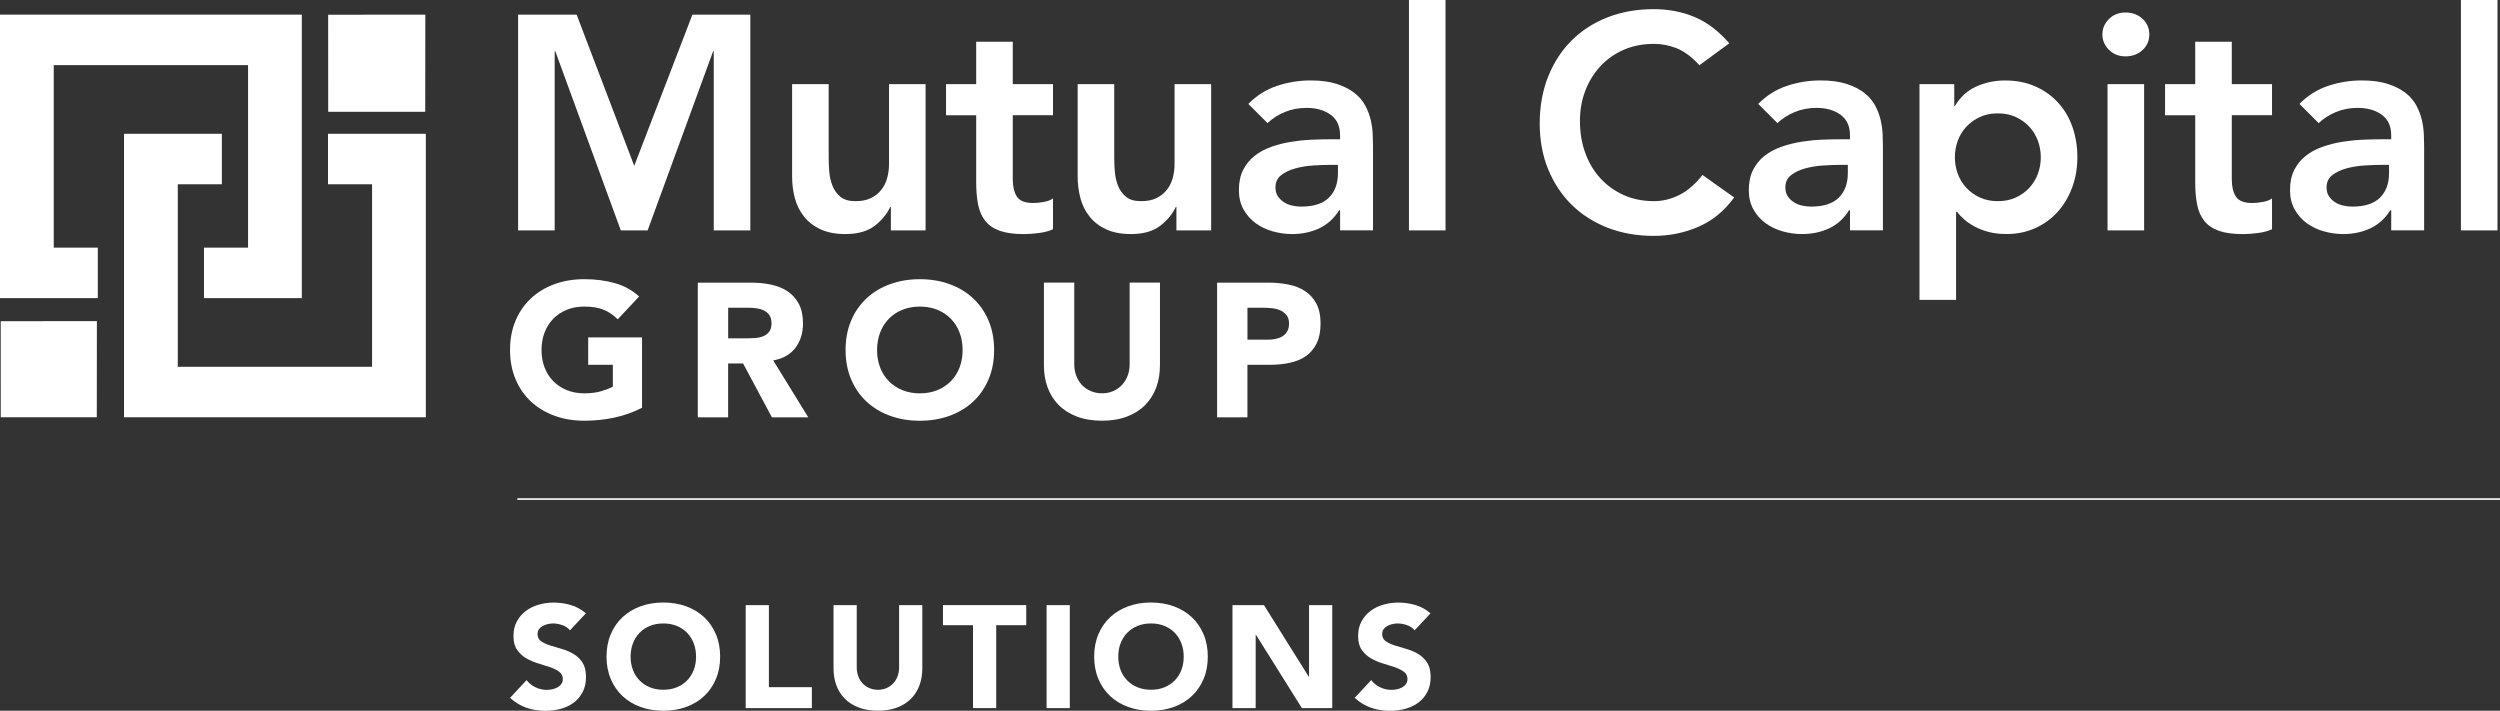 <?xml version="1.0" encoding="UTF-8"?>
<svg xmlns="http://www.w3.org/2000/svg" id="Layer_2" data-name="Layer 2" viewBox="0 0 1065.67 302.96">
  <rect x="0" y="0" width="1065.67" height="302.96" fill="#333333" stroke="none"/>
  <defs>
    <style> .cls-1 { fill: #fff; } </style>
  </defs>
  <g id="Layer_1-2" data-name="Layer 1">
    <g>
      <polygon class="cls-1" points="139.89 6.28 181.3 6.24 181.26 47.65 139.9 47.65 139.89 6.28"></polygon>
      <g>
        <path class="cls-1" d="M220.86,6.24h24.94l24.55,64.44,24.81-64.44h24.68v91.98h-15.59V21.83h-.26l-27.93,76.39h-11.43l-27.93-76.39h-.26v76.39h-15.59V6.24Z"></path>
        <path class="cls-1" d="M394.56,98.21h-14.81v-10h-.26c-1.47,3.12-3.73,5.83-6.76,8.12-3.03,2.29-7.15,3.44-12.34,3.44-4.16,0-7.69-.67-10.59-2.01-2.9-1.34-5.26-3.16-7.08-5.46-1.82-2.29-3.12-4.91-3.9-7.86-.78-2.94-1.17-6.02-1.17-9.22v-39.36h15.59v31.57c0,1.73.09,3.66.26,5.78.17,2.12.63,4.11,1.36,5.98.73,1.86,1.86,3.42,3.38,4.68,1.51,1.26,3.66,1.88,6.43,1.88,2.6,0,4.78-.43,6.56-1.3,1.77-.87,3.25-2.03,4.42-3.51,1.17-1.47,2.01-3.16,2.53-5.07.52-1.9.78-3.9.78-5.98v-34.04h15.59v62.36Z"></path>
        <path class="cls-1" d="M403.26,49.11v-13.25h12.86v-18.06h15.59v18.06h17.15v13.25h-17.15v27.28c0,3.12.58,5.59,1.75,7.41,1.17,1.82,3.49,2.73,6.95,2.73,1.38,0,2.9-.15,4.55-.45,1.64-.3,2.94-.8,3.9-1.49v13.12c-1.65.78-3.66,1.32-6.04,1.62-2.38.3-4.48.46-6.3.46-4.16,0-7.56-.46-10.2-1.36-2.64-.91-4.72-2.29-6.24-4.16-1.52-1.86-2.56-4.18-3.12-6.95-.56-2.77-.84-5.98-.84-9.61v-28.58h-12.86Z"></path>
        <path class="cls-1" d="M516.28,98.21h-14.81v-10h-.26c-1.47,3.12-3.73,5.83-6.76,8.12-3.03,2.29-7.15,3.44-12.34,3.44-4.16,0-7.69-.67-10.59-2.01-2.9-1.34-5.26-3.16-7.08-5.46-1.82-2.29-3.12-4.91-3.9-7.86-.78-2.94-1.17-6.02-1.17-9.22v-39.36h15.59v31.57c0,1.73.09,3.66.26,5.78.17,2.12.63,4.11,1.36,5.98.73,1.86,1.86,3.42,3.38,4.68,1.51,1.26,3.66,1.88,6.43,1.88,2.6,0,4.78-.43,6.56-1.3,1.77-.87,3.25-2.03,4.42-3.51,1.17-1.47,2.01-3.16,2.53-5.07.52-1.9.78-3.9.78-5.98v-34.04h15.59v62.36Z"></path>
        <path class="cls-1" d="M571.23,89.64h-.39c-2.25,3.55-5.11,6.13-8.57,7.73-3.47,1.6-7.28,2.4-11.43,2.4-2.86,0-5.65-.39-8.38-1.17-2.73-.78-5.15-1.95-7.28-3.51-2.12-1.56-3.83-3.51-5.13-5.85-1.3-2.34-1.95-5.07-1.95-8.18,0-3.38.6-6.26,1.82-8.64,1.21-2.38,2.84-4.37,4.87-5.98,2.03-1.6,4.4-2.88,7.08-3.83,2.68-.95,5.48-1.67,8.38-2.14,2.9-.47,5.82-.78,8.77-.91,2.94-.13,5.71-.19,8.31-.19h3.9v-1.69c0-3.9-1.34-6.82-4.03-8.77-2.69-1.95-6.11-2.92-10.26-2.92-3.29,0-6.37.58-9.22,1.75-2.86,1.17-5.33,2.75-7.41,4.74l-8.18-8.18c3.46-3.55,7.51-6.11,12.15-7.67,4.63-1.56,9.42-2.34,14.36-2.34,4.42,0,8.14.5,11.17,1.49,3.03,1,5.54,2.27,7.54,3.83,1.99,1.56,3.53,3.36,4.61,5.39,1.08,2.04,1.86,4.09,2.34,6.17.47,2.08.76,4.09.84,6.04.09,1.95.13,3.66.13,5.13v35.86h-14.03v-8.57ZM570.33,70.28h-3.25c-2.17,0-4.59.09-7.28.26-2.69.17-5.22.58-7.6,1.23-2.38.65-4.4,1.6-6.04,2.86-1.65,1.26-2.47,3.01-2.47,5.26,0,1.47.32,2.71.97,3.7.65,1,1.49,1.84,2.53,2.53,1.04.69,2.21,1.19,3.51,1.49,1.3.3,2.6.46,3.9.46,5.37,0,9.33-1.28,11.89-3.83,2.55-2.55,3.83-6.04,3.83-10.46v-3.51Z"></path>
        <path class="cls-1" d="M600.59,0h15.59v98.21h-15.59V0Z"></path>
      </g>
      <g>
        <g>
          <path class="cls-1" d="M724.41,27.8c-3.38-3.64-6.65-6.06-9.81-7.28-3.16-1.21-6.35-1.82-9.55-1.82-4.76,0-9.07.84-12.93,2.53-3.86,1.69-7.17,4.03-9.94,7.02-2.77,2.99-4.92,6.47-6.43,10.46-1.52,3.98-2.27,8.27-2.27,12.86,0,4.94.76,9.48,2.27,13.64,1.51,4.16,3.66,7.75,6.43,10.78,2.77,3.03,6.08,5.41,9.94,7.15,3.85,1.73,8.16,2.6,12.93,2.6,3.72,0,7.34-.89,10.85-2.66,3.51-1.77,6.78-4.61,9.81-8.51l13.51,9.61c-4.16,5.72-9.22,9.87-15.2,12.47-5.98,2.6-12.34,3.9-19.1,3.9-7.1,0-13.62-1.15-19.55-3.44-5.93-2.29-11.04-5.54-15.33-9.74-4.29-4.2-7.64-9.24-10.07-15.13-2.43-5.89-3.64-12.43-3.64-19.62s1.21-14.05,3.64-20.07c2.42-6.02,5.78-11.15,10.07-15.4,4.29-4.24,9.4-7.51,15.33-9.81,5.93-2.29,12.45-3.44,19.55-3.44,6.24,0,12.02,1.1,17.34,3.31,5.33,2.21,10.28,5.96,14.88,11.24l-12.73,9.35Z"></path>
          <path class="cls-1" d="M788.59,89.64h-.39c-2.25,3.55-5.11,6.13-8.57,7.73-3.47,1.6-7.28,2.4-11.43,2.4-2.86,0-5.65-.39-8.38-1.17-2.73-.78-5.15-1.95-7.28-3.51-2.12-1.56-3.83-3.51-5.13-5.85-1.3-2.34-1.95-5.07-1.95-8.18,0-3.38.61-6.26,1.82-8.64,1.21-2.38,2.83-4.37,4.87-5.98,2.03-1.6,4.4-2.88,7.08-3.83,2.68-.95,5.48-1.67,8.38-2.14,2.9-.47,5.82-.78,8.77-.91,2.94-.13,5.72-.19,8.31-.19h3.9v-1.69c0-3.9-1.34-6.82-4.03-8.77-2.69-1.95-6.11-2.92-10.26-2.92-3.29,0-6.37.58-9.22,1.75-2.86,1.17-5.33,2.75-7.41,4.74l-8.18-8.18c3.46-3.55,7.51-6.11,12.15-7.67,4.63-1.56,9.42-2.34,14.36-2.34,4.42,0,8.14.5,11.17,1.49,3.03,1,5.54,2.27,7.54,3.83,1.99,1.56,3.53,3.36,4.61,5.39,1.08,2.04,1.86,4.09,2.34,6.17.48,2.08.76,4.09.84,6.04.08,1.95.13,3.66.13,5.13v35.86h-14.03v-8.57ZM787.68,70.28h-3.25c-2.17,0-4.59.09-7.28.26-2.69.17-5.22.58-7.6,1.23-2.38.65-4.4,1.6-6.04,2.86-1.65,1.26-2.47,3.01-2.47,5.26,0,1.47.33,2.71.97,3.7.65,1,1.49,1.84,2.53,2.53,1.04.69,2.21,1.19,3.51,1.49,1.3.3,2.6.46,3.9.46,5.37,0,9.33-1.28,11.89-3.83s3.83-6.04,3.83-10.46v-3.51Z"></path>
        </g>
        <g>
          <path class="cls-1" d="M818.23,35.86h14.81v9.35h.26c2.25-3.81,5.28-6.58,9.09-8.31,3.81-1.73,7.92-2.6,12.34-2.6,4.76,0,9.05.84,12.86,2.53,3.81,1.69,7.06,4.01,9.74,6.95,2.68,2.95,4.72,6.41,6.11,10.39,1.38,3.99,2.08,8.27,2.08,12.86s-.74,8.88-2.21,12.86c-1.47,3.98-3.53,7.45-6.17,10.39-2.64,2.95-5.83,5.26-9.55,6.95-3.72,1.69-7.79,2.53-12.21,2.53-2.95,0-5.54-.3-7.79-.91-2.25-.61-4.24-1.38-5.98-2.34-1.73-.95-3.21-1.97-4.42-3.05-1.21-1.08-2.21-2.14-2.99-3.18h-.39v37.55h-15.59V35.86ZM869.93,67.04c0-2.42-.41-4.76-1.23-7.02-.82-2.25-2.04-4.24-3.64-5.98-1.6-1.73-3.53-3.12-5.78-4.16-2.25-1.04-4.81-1.56-7.67-1.56s-5.41.52-7.66,1.56c-2.25,1.04-4.18,2.43-5.78,4.16-1.6,1.73-2.82,3.73-3.64,5.98-.82,2.25-1.23,4.59-1.23,7.02s.41,4.76,1.23,7.01c.82,2.25,2.03,4.25,3.64,5.98,1.6,1.73,3.53,3.12,5.78,4.16,2.25,1.04,4.81,1.56,7.66,1.56s5.41-.52,7.67-1.56c2.25-1.04,4.18-2.42,5.78-4.16,1.6-1.73,2.81-3.72,3.64-5.98.82-2.25,1.23-4.59,1.23-7.01Z"></path>
          <path class="cls-1" d="M896.18,14.68c0-2.51.93-4.7,2.79-6.56,1.86-1.86,4.22-2.79,7.08-2.79s5.26.89,7.21,2.66c1.95,1.78,2.92,4.01,2.92,6.69s-.97,4.92-2.92,6.69c-1.95,1.78-4.35,2.66-7.21,2.66s-5.22-.93-7.08-2.79c-1.86-1.86-2.79-4.05-2.79-6.56ZM898.38,35.86h15.59v62.36h-15.59v-62.36Z"></path>
        </g>
        <g>
          <path class="cls-1" d="M922.89,49.11v-13.25h12.86v-18.06h15.59v18.06h17.15v13.25h-17.15v27.28c0,3.12.58,5.59,1.75,7.41,1.17,1.82,3.49,2.73,6.95,2.73,1.38,0,2.9-.15,4.55-.45,1.64-.3,2.94-.8,3.9-1.49v13.12c-1.65.78-3.66,1.32-6.04,1.62-2.38.3-4.48.46-6.3.46-4.16,0-7.56-.46-10.2-1.36-2.64-.91-4.72-2.29-6.24-4.16-1.52-1.86-2.56-4.18-3.12-6.95-.56-2.77-.84-5.98-.84-9.61v-28.58h-12.86Z"></path>
          <path class="cls-1" d="M1019.29,89.64h-.39c-2.25,3.55-5.11,6.13-8.57,7.73-3.47,1.6-7.28,2.4-11.43,2.4-2.86,0-5.65-.39-8.38-1.17-2.73-.78-5.15-1.95-7.28-3.51-2.12-1.56-3.83-3.51-5.13-5.85-1.3-2.34-1.95-5.07-1.95-8.18,0-3.38.61-6.26,1.82-8.64,1.21-2.38,2.83-4.37,4.87-5.98,2.03-1.6,4.4-2.88,7.08-3.83,2.68-.95,5.48-1.67,8.38-2.14,2.9-.47,5.82-.78,8.77-.91,2.94-.13,5.72-.19,8.31-.19h3.9v-1.69c0-3.9-1.34-6.82-4.03-8.77-2.69-1.95-6.11-2.92-10.26-2.92-3.29,0-6.37.58-9.22,1.75-2.86,1.17-5.33,2.75-7.41,4.74l-8.18-8.18c3.46-3.55,7.51-6.11,12.15-7.67,4.63-1.56,9.42-2.34,14.36-2.34,4.42,0,8.14.5,11.17,1.49,3.03,1,5.54,2.27,7.54,3.83,1.99,1.56,3.53,3.36,4.61,5.39,1.08,2.04,1.86,4.09,2.34,6.17.48,2.08.76,4.09.84,6.04.08,1.95.13,3.66.13,5.13v35.86h-14.03v-8.57ZM1018.38,70.28h-3.25c-2.17,0-4.59.09-7.28.26-2.69.17-5.22.58-7.6,1.23-2.38.65-4.4,1.6-6.04,2.86-1.65,1.26-2.47,3.01-2.47,5.26,0,1.47.33,2.71.97,3.7.65,1,1.49,1.84,2.53,2.53,1.04.69,2.21,1.19,3.51,1.49,1.3.3,2.6.46,3.9.46,5.37,0,9.33-1.28,11.89-3.83s3.83-6.04,3.83-10.46v-3.51Z"></path>
        </g>
        <path class="cls-1" d="M1049.01,0h15.59v98.21h-15.59V0Z"></path>
      </g>
      <g>
        <path class="cls-1" d="M273.68,173.82c-3.81,1.95-7.79,3.35-11.93,4.22s-8.37,1.3-12.68,1.3c-4.59,0-8.81-.7-12.68-2.11-3.87-1.41-7.21-3.42-10.03-6.04-2.82-2.62-5.01-5.8-6.59-9.53-1.57-3.73-2.36-7.89-2.36-12.49s.79-8.76,2.36-12.49c1.57-3.73,3.77-6.9,6.59-9.53,2.82-2.62,6.16-4.63,10.03-6.04,3.87-1.4,8.09-2.11,12.68-2.11s9.02.55,12.97,1.66c3.95,1.11,7.42,3.01,10.4,5.72l-9.12,9.73c-1.77-1.78-3.76-3.13-5.97-4.05-2.21-.92-4.97-1.38-8.29-1.38-2.76,0-5.26.46-7.5,1.38-2.24.92-4.16,2.2-5.76,3.85-1.6,1.65-2.83,3.61-3.69,5.88-.86,2.27-1.28,4.73-1.28,7.38s.43,5.18,1.28,7.42c.86,2.24,2.08,4.19,3.69,5.84,1.6,1.65,3.52,2.93,5.76,3.85,2.24.92,4.74,1.38,7.5,1.38s5.25-.31,7.29-.93c2.04-.62,3.67-1.26,4.89-1.91v-9.32h-10.52v-11.67h22.96v30Z"></path>
        <path class="cls-1" d="M297.46,120.48h22.71c2.98,0,5.81.28,8.49.85,2.68.57,5.03,1.51,7.04,2.84,2.02,1.33,3.62,3.11,4.81,5.35,1.19,2.24,1.78,5.04,1.78,8.39,0,4.05-1.08,7.5-3.23,10.34-2.15,2.84-5.3,4.63-9.45,5.39l14.92,24.24h-15.5l-12.27-22.94h-6.38v22.94h-12.93v-57.4ZM310.39,144.23h7.62c1.16,0,2.39-.04,3.69-.12,1.3-.08,2.47-.32,3.52-.73,1.05-.41,1.92-1.04,2.61-1.91.69-.86,1.04-2.08,1.04-3.65,0-1.46-.3-2.62-.91-3.49-.61-.86-1.38-1.53-2.32-1.99-.94-.46-2.02-.77-3.23-.93-1.22-.16-2.4-.24-3.56-.24h-8.45v13.05Z"></path>
        <path class="cls-1" d="M360.44,149.18c0-4.59.79-8.76,2.36-12.49,1.57-3.73,3.77-6.9,6.59-9.53,2.82-2.62,6.16-4.63,10.03-6.04,3.87-1.4,8.09-2.11,12.68-2.11s8.81.7,12.68,2.11c3.87,1.41,7.21,3.42,10.03,6.04,2.82,2.62,5.01,5.8,6.59,9.53,1.57,3.73,2.36,7.89,2.36,12.49s-.79,8.76-2.36,12.49c-1.57,3.73-3.77,6.9-6.59,9.53-2.82,2.62-6.16,4.63-10.03,6.04-3.87,1.4-8.09,2.11-12.68,2.11s-8.81-.7-12.68-2.11c-3.87-1.41-7.21-3.42-10.03-6.04-2.82-2.62-5.01-5.8-6.59-9.53-1.57-3.73-2.36-7.89-2.36-12.49ZM373.87,149.18c0,2.7.43,5.18,1.28,7.42.86,2.24,2.08,4.19,3.69,5.84,1.6,1.65,3.52,2.93,5.76,3.85,2.24.92,4.74,1.38,7.5,1.38s5.26-.46,7.5-1.38c2.24-.92,4.16-2.2,5.76-3.85,1.6-1.65,2.83-3.59,3.69-5.84.86-2.24,1.28-4.71,1.28-7.42s-.43-5.11-1.28-7.38c-.86-2.27-2.09-4.23-3.69-5.88-1.6-1.65-3.52-2.93-5.76-3.85-2.24-.92-4.74-1.38-7.5-1.38s-5.26.46-7.5,1.38c-2.24.92-4.16,2.2-5.76,3.85-1.6,1.65-2.83,3.61-3.69,5.88-.86,2.27-1.28,4.73-1.28,7.38Z"></path>
        <path class="cls-1" d="M494.45,155.74c0,3.41-.53,6.54-1.57,9.4-1.05,2.87-2.61,5.35-4.68,7.46-2.07,2.11-4.65,3.76-7.75,4.95-3.09,1.19-6.66,1.78-10.69,1.78s-7.68-.59-10.77-1.78c-3.09-1.19-5.68-2.84-7.75-4.95-2.07-2.11-3.63-4.59-4.68-7.46-1.05-2.86-1.57-6-1.57-9.4v-35.27h12.93v34.78c0,1.78.29,3.43.87,4.95.58,1.51,1.39,2.83,2.44,3.93,1.05,1.11,2.31,1.97,3.77,2.59,1.46.62,3.05.93,4.77.93s3.29-.31,4.72-.93c1.44-.62,2.68-1.49,3.73-2.59,1.05-1.11,1.86-2.42,2.44-3.93.58-1.51.87-3.16.87-4.95v-34.78h12.93v35.27Z"></path>
        <path class="cls-1" d="M518.81,120.48h21.8c3.04,0,5.91.27,8.62.81,2.71.54,5.07,1.47,7.09,2.8,2.02,1.33,3.62,3.11,4.81,5.35,1.19,2.24,1.78,5.07,1.78,8.47s-.55,6.16-1.66,8.43c-1.11,2.27-2.62,4.08-4.56,5.43-1.93,1.35-4.23,2.31-6.88,2.88-2.65.57-5.53.85-8.62.85h-9.45v22.38h-12.93v-57.4ZM531.74,144.8h8.62c1.16,0,2.28-.11,3.36-.32,1.08-.22,2.04-.58,2.9-1.09.86-.51,1.54-1.22,2.07-2.11.52-.89.79-2.01.79-3.37,0-1.46-.35-2.63-1.04-3.53s-1.57-1.58-2.65-2.07c-1.08-.49-2.28-.8-3.6-.93s-2.6-.2-3.81-.2h-6.63v13.62Z"></path>
      </g>
      <g>
        <path class="cls-1" d="M242.95,268.67c-.8-.99-1.89-1.73-3.26-2.2-1.37-.47-2.67-.71-3.9-.71-.72,0-1.46.08-2.22.25-.76.17-1.48.42-2.15.78-.68.35-1.23.82-1.65,1.39-.42.58-.63,1.28-.63,2.11,0,1.32.51,2.33,1.52,3.04s2.29,1.3,3.83,1.8c1.54.5,3.2.99,4.98,1.49,1.77.5,3.43,1.2,4.97,2.11,1.54.91,2.82,2.13,3.83,3.66,1.01,1.53,1.52,3.58,1.52,6.14s-.46,4.57-1.39,6.39c-.93,1.82-2.19,3.33-3.77,4.53-1.58,1.2-3.42,2.09-5.51,2.67s-4.3.87-6.62.87c-2.92,0-5.62-.43-8.11-1.3-2.49-.87-4.82-2.27-6.97-4.22l7.04-7.56c1.01,1.32,2.29,2.35,3.83,3.07,1.54.72,3.14,1.09,4.79,1.09.8,0,1.62-.09,2.44-.28.82-.19,1.56-.46,2.22-.84.65-.37,1.18-.85,1.58-1.43.4-.58.6-1.26.6-2.05,0-1.32-.52-2.37-1.55-3.13-1.04-.76-2.33-1.42-3.9-1.95-1.56-.54-3.25-1.07-5.07-1.61-1.82-.54-3.51-1.26-5.07-2.17-1.56-.91-2.86-2.11-3.9-3.6-1.04-1.49-1.55-3.45-1.55-5.89s.47-4.42,1.43-6.2c.95-1.78,2.22-3.26,3.8-4.46,1.58-1.2,3.41-2.1,5.48-2.7,2.07-.6,4.2-.9,6.4-.9,2.54,0,4.99.35,7.35,1.05,2.37.7,4.5,1.88,6.4,3.53l-6.78,7.25Z"></path>
        <path class="cls-1" d="M258.54,279.9c0-3.51.6-6.7,1.81-9.55,1.2-2.85,2.88-5.28,5.04-7.29,2.15-2,4.71-3.54,7.67-4.62,2.96-1.07,6.19-1.61,9.7-1.61s6.74.54,9.7,1.61c2.96,1.08,5.51,2.62,7.67,4.62,2.16,2.01,3.83,4.43,5.04,7.29,1.2,2.85,1.81,6.04,1.81,9.55s-.6,6.7-1.81,9.55c-1.21,2.85-2.88,5.28-5.04,7.29-2.15,2.01-4.71,3.54-7.67,4.62-2.96,1.07-6.19,1.61-9.7,1.61s-6.74-.54-9.7-1.61c-2.96-1.07-5.51-2.61-7.67-4.62-2.16-2-3.83-4.43-5.04-7.29-1.2-2.85-1.81-6.03-1.81-9.55ZM268.81,279.9c0,2.07.33,3.96.98,5.67.65,1.72,1.59,3.2,2.82,4.46,1.22,1.26,2.69,2.24,4.41,2.94,1.71.7,3.62,1.05,5.74,1.05s4.02-.35,5.74-1.05c1.71-.7,3.18-1.68,4.41-2.94,1.22-1.26,2.16-2.75,2.82-4.46.65-1.71.98-3.61.98-5.67s-.33-3.91-.98-5.64c-.66-1.74-1.6-3.23-2.82-4.5-1.23-1.26-2.69-2.24-4.41-2.95-1.71-.7-3.62-1.05-5.74-1.05s-4.02.35-5.74,1.05c-1.71.7-3.18,1.68-4.41,2.95-1.23,1.26-2.17,2.76-2.82,4.5-.66,1.74-.98,3.62-.98,5.64Z"></path>
        <path class="cls-1" d="M317.86,257.95h9.89v34.97h18.32v8.93h-28.2v-43.9Z"></path>
        <path class="cls-1" d="M393.15,284.92c0,2.6-.4,5-1.2,7.19-.8,2.19-2,4.09-3.58,5.7-1.58,1.61-3.56,2.87-5.93,3.78-2.37.91-5.09,1.36-8.18,1.36s-5.87-.46-8.24-1.36c-2.37-.91-4.34-2.17-5.93-3.78-1.58-1.61-2.78-3.51-3.58-5.7-.8-2.19-1.2-4.59-1.2-7.19v-26.97h9.89v26.6c0,1.36.22,2.62.67,3.78.44,1.16,1.07,2.16,1.87,3.01.8.85,1.76,1.51,2.88,1.98,1.12.48,2.33.71,3.64.71s2.51-.24,3.61-.71c1.1-.47,2.05-1.14,2.85-1.98.8-.85,1.43-1.85,1.87-3.01.44-1.16.67-2.42.67-3.78v-26.6h9.89v26.97Z"></path>
        <path class="cls-1" d="M414.76,266.5h-12.8v-8.56h35.49v8.56h-12.8v35.34h-9.89v-35.34Z"></path>
        <path class="cls-1" d="M446.13,257.95h9.89v43.9h-9.89v-43.9Z"></path>
        <path class="cls-1" d="M466.41,279.9c0-3.51.6-6.7,1.81-9.55,1.2-2.85,2.88-5.28,5.04-7.29,2.15-2,4.71-3.54,7.67-4.62,2.96-1.07,6.19-1.61,9.7-1.61s6.74.54,9.7,1.61c2.96,1.08,5.51,2.62,7.67,4.62,2.16,2.01,3.83,4.43,5.04,7.29,1.2,2.85,1.81,6.04,1.81,9.55s-.6,6.7-1.81,9.55c-1.21,2.85-2.88,5.28-5.04,7.29-2.15,2.01-4.71,3.54-7.67,4.62-2.96,1.07-6.19,1.61-9.7,1.61s-6.74-.54-9.7-1.61c-2.96-1.07-5.51-2.61-7.67-4.62-2.16-2-3.83-4.43-5.04-7.29-1.2-2.85-1.81-6.03-1.81-9.55ZM476.68,279.9c0,2.07.33,3.96.98,5.67.65,1.72,1.59,3.2,2.82,4.46,1.22,1.26,2.69,2.24,4.41,2.94,1.71.7,3.62,1.05,5.74,1.05s4.02-.35,5.74-1.05c1.71-.7,3.18-1.68,4.41-2.94,1.22-1.26,2.16-2.75,2.82-4.46.65-1.71.98-3.61.98-5.67s-.33-3.91-.98-5.64c-.66-1.74-1.6-3.23-2.82-4.5-1.23-1.26-2.69-2.24-4.41-2.95-1.71-.7-3.62-1.05-5.74-1.05s-4.02.35-5.74,1.05c-1.71.7-3.18,1.68-4.41,2.95-1.23,1.26-2.17,2.76-2.82,4.5-.66,1.74-.98,3.62-.98,5.64Z"></path>
        <path class="cls-1" d="M525.35,257.95h13.44l19.08,30.5h.13v-30.5h9.89v43.9h-12.93l-19.58-31.25h-.13v31.25h-9.89v-43.9Z"></path>
        <path class="cls-1" d="M602.99,268.67c-.8-.99-1.89-1.73-3.26-2.2-1.37-.47-2.67-.71-3.9-.71-.72,0-1.46.08-2.22.25-.76.17-1.48.42-2.15.78-.68.35-1.23.82-1.65,1.39-.42.58-.63,1.28-.63,2.11,0,1.32.51,2.33,1.52,3.04s2.29,1.3,3.83,1.8c1.54.5,3.2.99,4.98,1.49s3.43,1.2,4.97,2.11c1.54.91,2.82,2.13,3.83,3.66,1.01,1.53,1.52,3.58,1.52,6.14s-.46,4.57-1.39,6.39c-.93,1.82-2.19,3.33-3.77,4.53-1.58,1.2-3.42,2.09-5.51,2.67s-4.3.87-6.62.87c-2.92,0-5.62-.43-8.11-1.3-2.49-.87-4.82-2.27-6.97-4.22l7.04-7.56c1.01,1.32,2.29,2.35,3.83,3.07,1.54.72,3.14,1.09,4.79,1.09.8,0,1.62-.09,2.44-.28.82-.19,1.56-.46,2.22-.84.65-.37,1.18-.85,1.58-1.43.4-.58.6-1.26.6-2.05,0-1.32-.52-2.37-1.55-3.13-1.04-.76-2.33-1.42-3.9-1.95-1.56-.54-3.25-1.07-5.07-1.61-1.82-.54-3.51-1.26-5.07-2.17-1.56-.91-2.86-2.11-3.9-3.6-1.04-1.49-1.55-3.45-1.55-5.89s.47-4.42,1.43-6.2c.95-1.78,2.22-3.26,3.8-4.46,1.58-1.2,3.41-2.1,5.48-2.7,2.07-.6,4.2-.9,6.4-.9,2.54,0,4.99.35,7.35,1.05,2.37.7,4.5,1.88,6.4,3.53l-6.78,7.25Z"></path>
      </g>
      <polygon class="cls-1" points="86.95 105.56 105.74 105.56 105.74 27.76 22.91 27.76 22.91 105.56 41.69 105.56 41.69 127.08 0 127.08 0 6.24 128.65 6.24 128.65 127.08 86.95 127.08 86.95 105.56"></polygon>
      <polygon class="cls-1" points="52.87 57.03 94.57 57.03 94.57 78.55 75.78 78.55 75.78 156.35 158.6 156.35 158.6 78.55 139.82 78.55 139.82 57.03 181.52 57.03 181.52 177.87 52.87 177.87 52.87 57.03"></polygon>
      <polygon class="cls-1" points=".31 136.92 41.3 136.88 41.26 177.87 .32 177.86 .31 136.92"></polygon>
      <rect class="cls-1" x="220.51" y="212.39" width="845.16" height=".68"></rect>
    </g>
  </g>
</svg>
